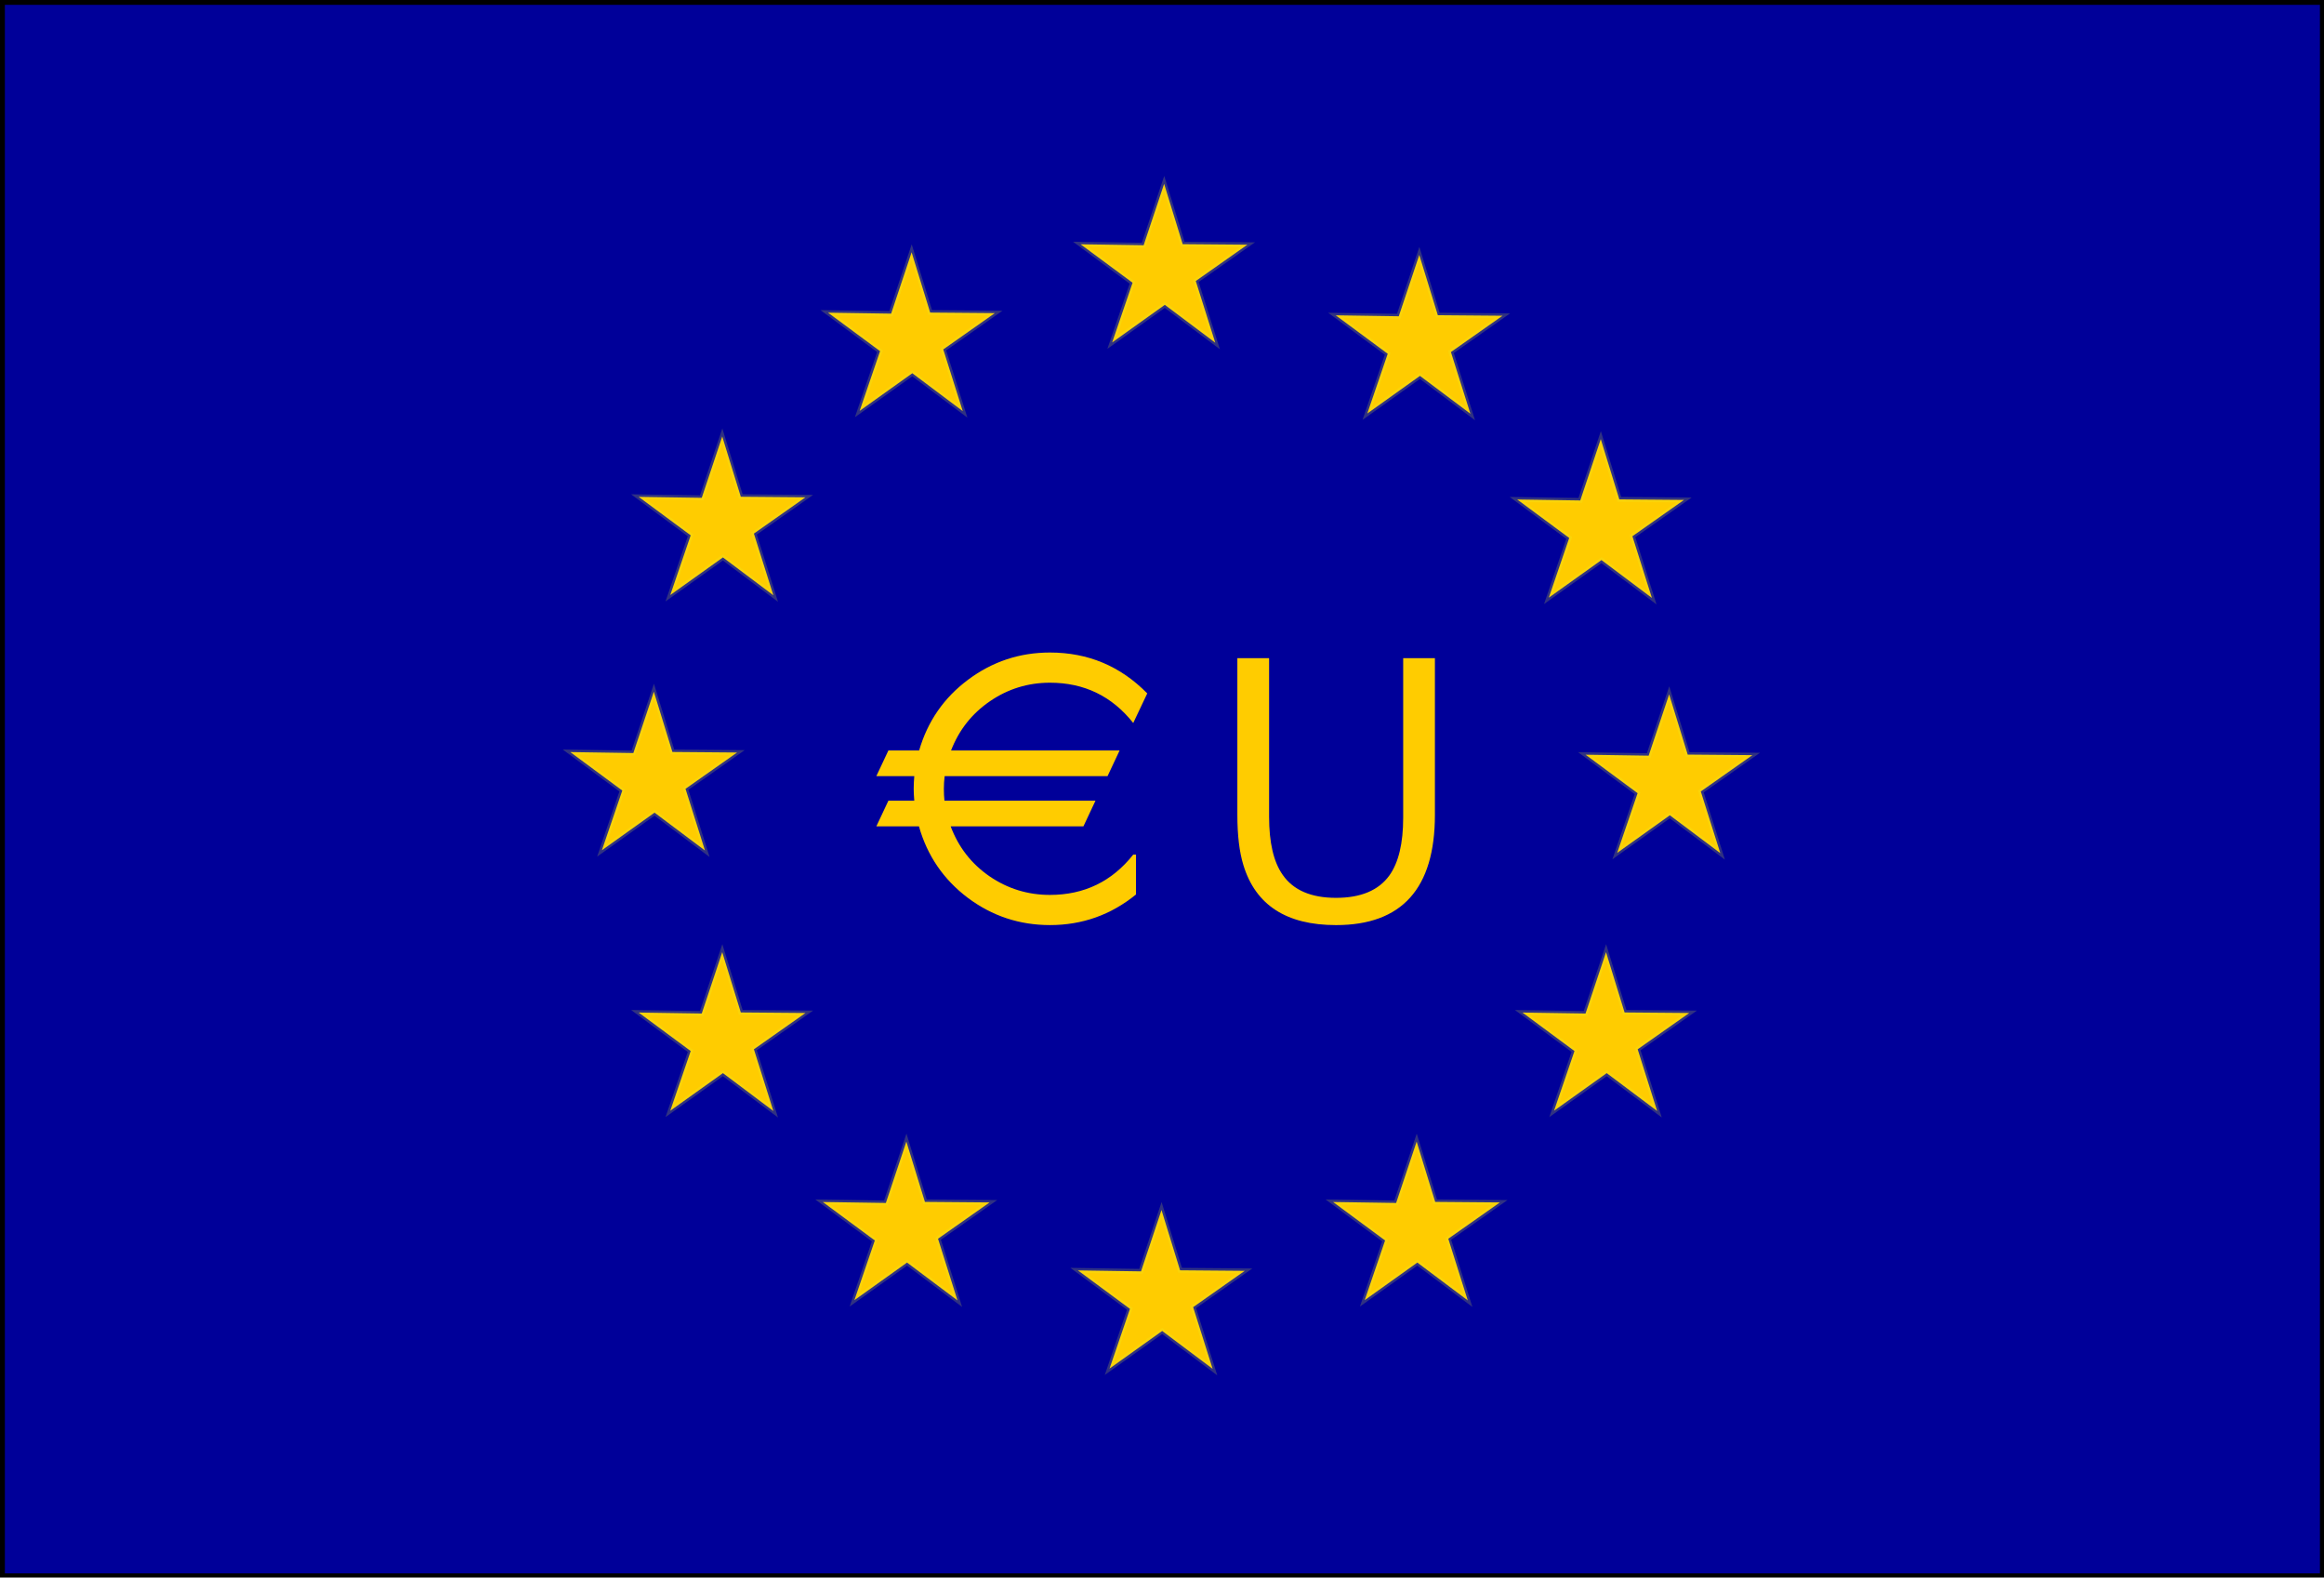 <svg xmlns="http://www.w3.org/2000/svg" height="494.59" width="728.81" version="1.0" xmlns:xlink="http://www.w3.org/1999/xlink">
	<g transform="matrix(1.146 0 0 1.146 -218.65 -119.5)">
		<rect fill-rule="evenodd" height="430.43" width="634.85" stroke="#000" y="104.93" x="191.46" stroke-width="1pt" fill="#009"/>
		<path id="flag_star" d="m507.83 186.28-13.807-10.357-14.407 10.283 5.583-16.331-14.231-10.524 17.257 0.263 5.611-16.787 5.082 16.494 17.699 0.149-14.116 9.931z" stroke-opacity=".209" fill-rule="evenodd" transform="translate(153.72 151.39)" stroke="#e6f32e" stroke-width="1pt" fill="#fc0"/>
		<use id="use10441" xlink:href="#flag_star" transform="translate(-18.714 -69.819)" height="744.094" width="1052.362" y="0" x="0"/>
		<use id="use10444" xlink:href="#use10441" transform="translate(-49.665 -50.385)" height="744.094" width="1052.362" y="0" x="0"/>
		<use id="use10445" xlink:href="#use10444" transform="translate(-69.819 -19.434)" height="744.094" width="1052.362" y="0" x="0"/>
		<use id="use10446" xlink:href="#use10445" transform="translate(-69.099 18.714)" height="744.094" width="1052.362" y="0" x="0"/>
		<use id="use10447" xlink:href="#use10446" transform="translate(-51.824 50.385)" height="744.094" width="1052.362" y="0" x="0"/>
		<use id="use10448" xlink:href="#use10447" transform="translate(-18.714 69.819)" height="744.094" width="1052.362" y="0" x="0"/>
		<use id="use10449" xlink:href="#use10448" transform="translate(18.714 71.259)" height="744.094" width="1052.362" y="0" x="0"/>
		<use id="use10450" xlink:href="#use10449" transform="translate(50.385 51.824)" height="744.094" width="1052.362" y="0" x="0"/>
		<use id="use10451" xlink:href="#use10450" transform="translate(69.819 18.714)" height="744.094" width="1052.362" y="0" x="0"/>
		<use id="use10452" xlink:href="#use10451" transform="translate(69.819 -18.714)" height="744.094" width="1052.362" y="0" x="0"/>
		<use xlink:href="#use10452" transform="translate(51.824 -51.824)" height="744.094" width="1052.362" y="0" x="0"/>
	</g>
	<g fill="#fc0">
		<path d="m359.78 217.39-4.394 9.277q-10.01-12.634-26.123-12.634-10.315 0-18.799 5.798-8.484 5.798-12.207 15.442h52.856l-3.784 8.057h-51.086q-0.244 2.014-0.244 3.967 0 2.014 0.183 3.723h47.363l-3.784 8.057h-41.626q3.662 9.766 12.146 15.625 8.545 5.859 18.982 5.859 16.113 0 26.123-12.634h0.854v12.512q-11.78 9.582-26.978 9.582-14.343 0-25.757-8.545-11.414-8.606-15.32-22.4h-13.367l3.784-8.057h8.118q-0.183-2.075-0.183-3.723 0-1.953 0.183-3.967h-11.902l3.784-8.057h9.644q3.967-13.672 15.32-22.156 11.414-8.545 25.696-8.545 17.944 0 30.518 12.817z"/>
		<path d="m449.99 255.48q0 34.546-31.006 34.546-23.315 0-29.053-18.799-1.892-6.165-1.892-15.747v-49.133h9.949v49.683q0 12.207 4.272 18.25 5.005 7.202 16.724 7.202 11.658 0 16.724-7.019 4.333-6.043 4.333-18.127v-49.988h9.949v49.133z"/>
	</g>
</svg>
